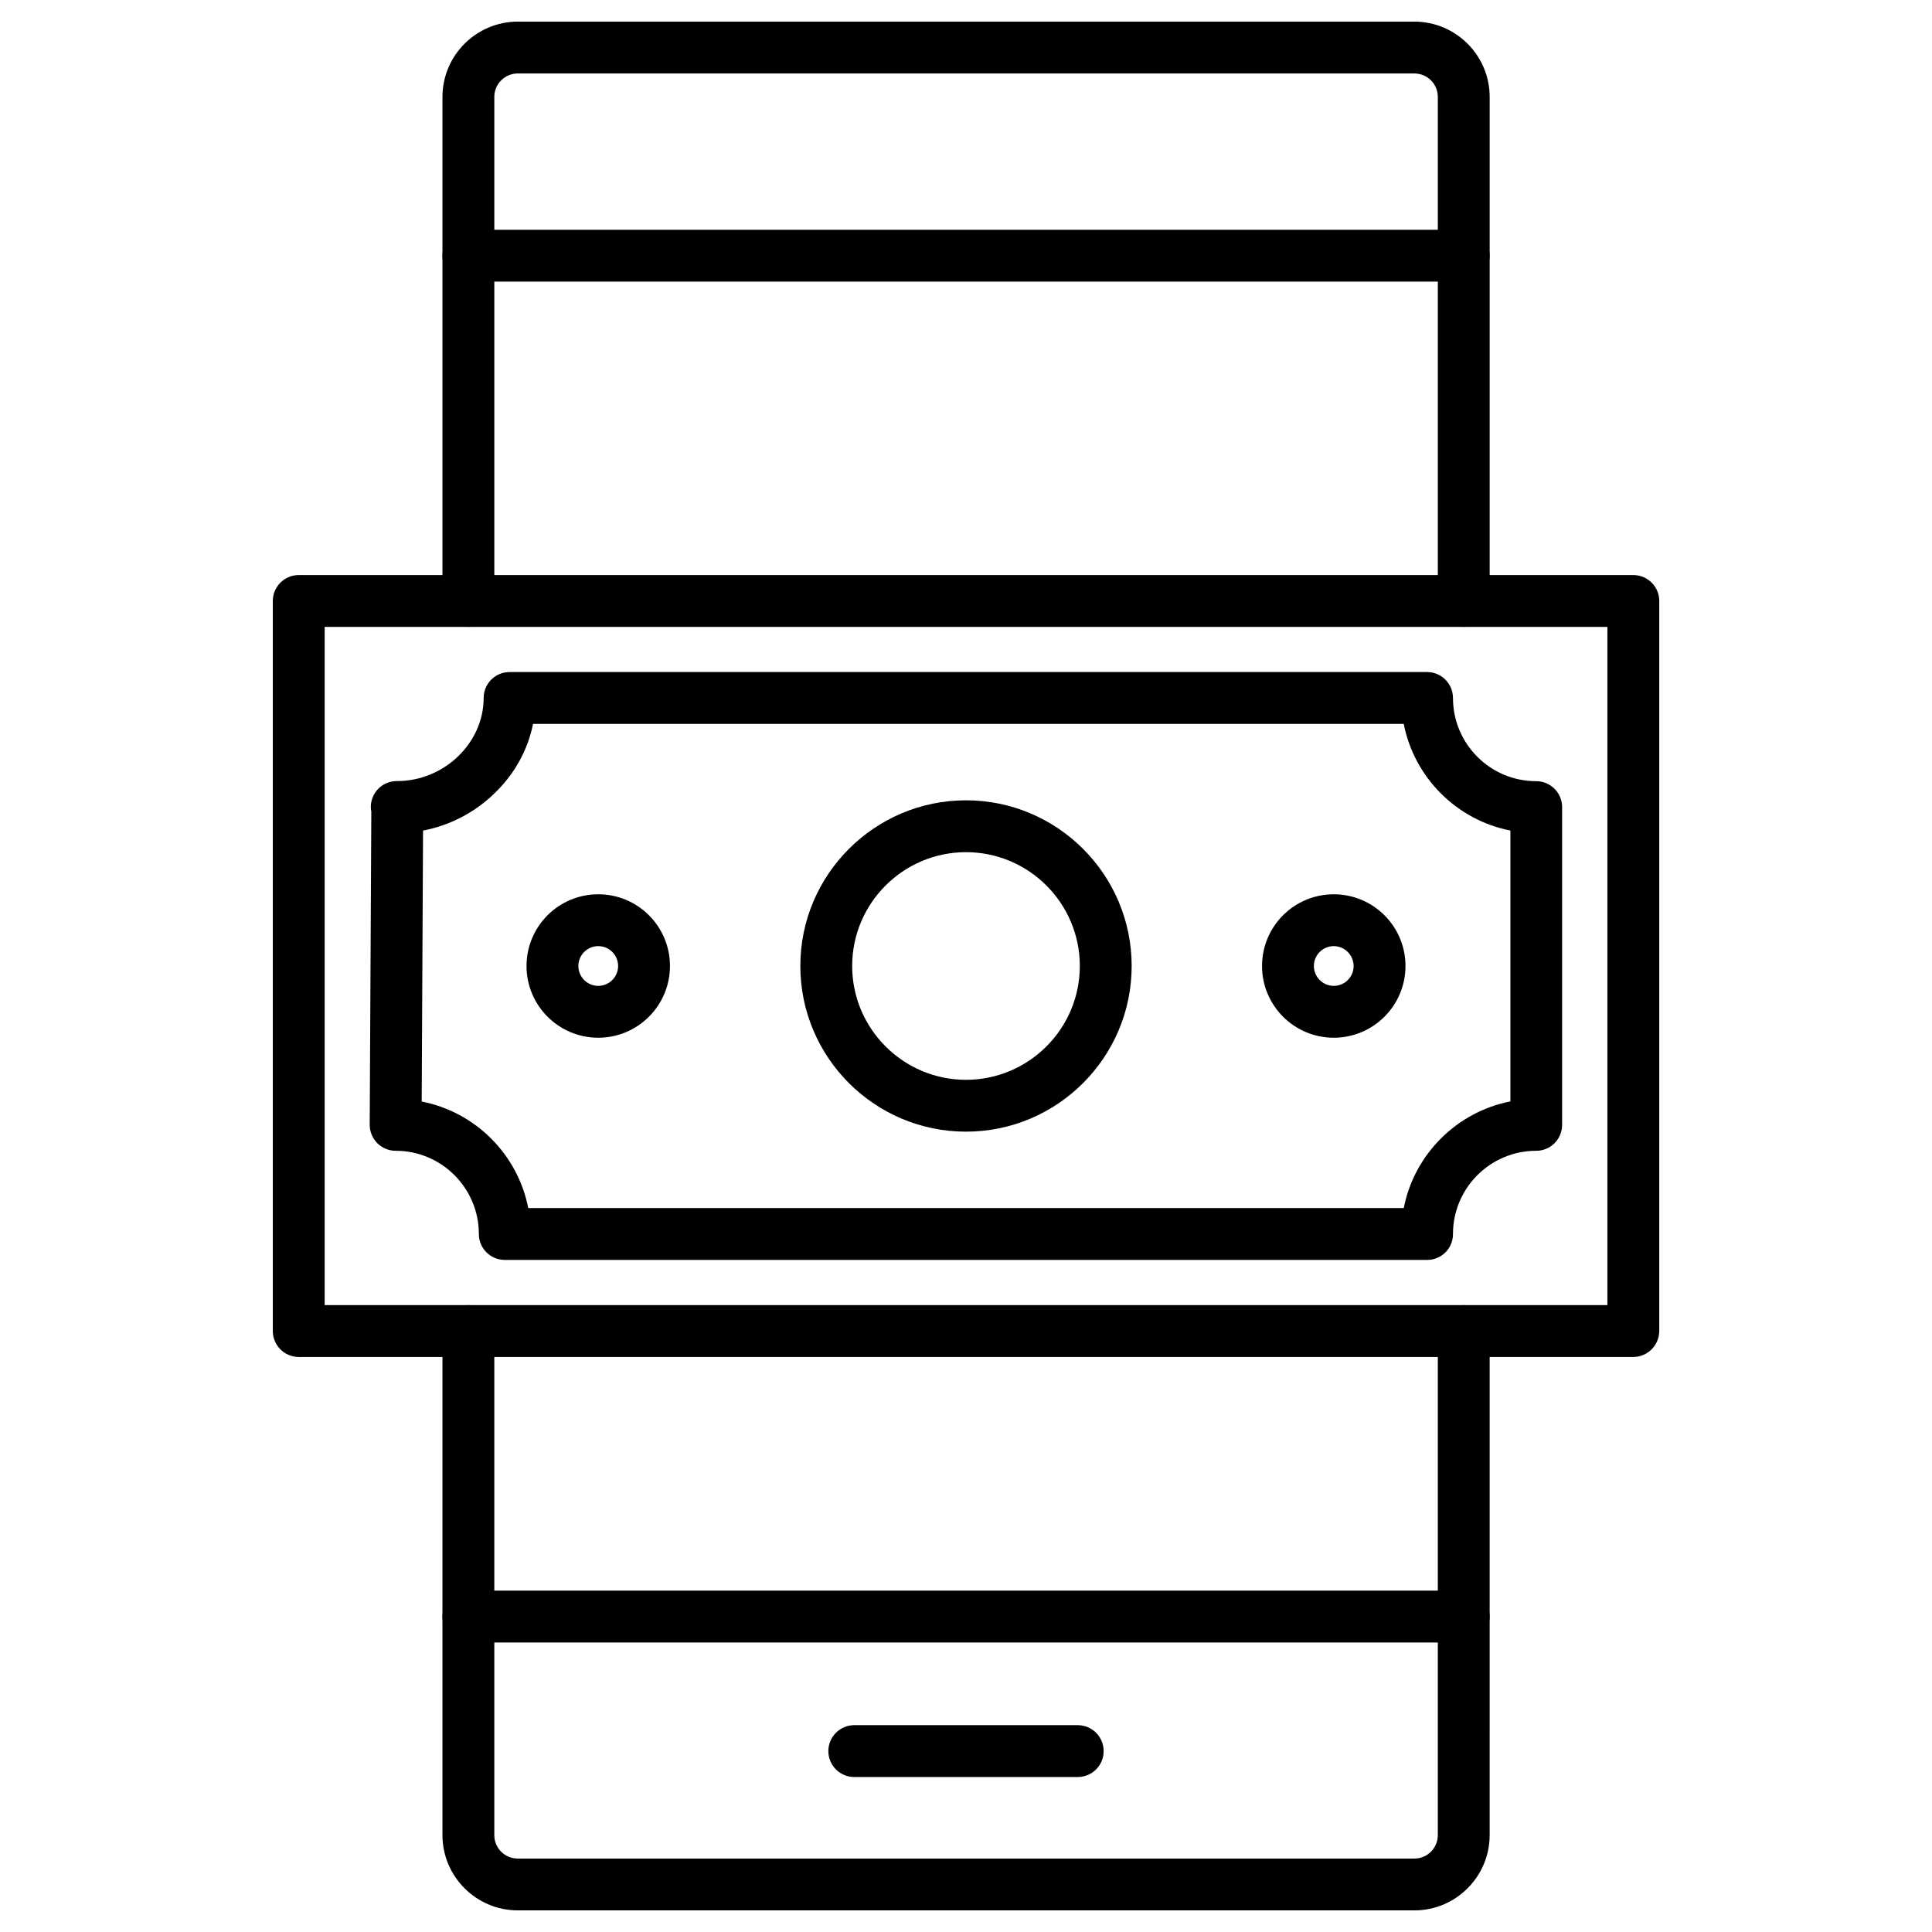 <?xml version="1.0" encoding="UTF-8"?>
<!-- Uploaded to: ICON Repo, www.svgrepo.com, Generator: ICON Repo Mixer Tools -->
<svg fill="#000000" width="800px" height="800px" version="1.1" viewBox="144 144 512 512" xmlns="http://www.w3.org/2000/svg">
 <g>
  <path d="m531.91 310.13c-3.797 0-6.871-3.074-6.871-6.871v-133.57c0-3.434-2.781-6.215-6.215-6.215l-237.61-0.004c-3.434 0-6.215 2.781-6.215 6.215v133.57c0 3.797-3.074 6.871-6.871 6.871s-6.871-3.074-6.871-6.871v-133.57c0-10.992 8.965-19.957 19.957-19.957h237.61c10.992 0 19.957 8.965 19.957 19.957v133.57c-0.004 3.793-3.109 6.867-6.871 6.867z"/>
  <path d="m518.82 650.27h-237.61c-10.992 0-19.957-8.965-19.957-19.957v-133.57c0-3.797 3.074-6.871 6.871-6.871s6.871 3.074 6.871 6.871v133.58c0 3.434 2.781 6.215 6.215 6.215h237.61c3.434 0 6.215-2.781 6.215-6.215v-133.57c0-3.797 3.074-6.871 6.871-6.871s6.871 3.074 6.871 6.871l-0.004 133.57c0 10.992-8.961 19.953-19.953 19.953z"/>
  <path d="m531.87 218.63h-263.75c-3.797 0-6.871-3.074-6.871-6.871 0-3.797 3.074-6.871 6.871-6.871h263.78c3.797 0 6.871 3.074 6.871 6.871-0.004 3.793-3.109 6.871-6.906 6.871z"/>
  <path d="m531.87 579.28h-263.75c-3.797 0-6.871-3.074-6.871-6.871s3.074-6.871 6.871-6.871h263.78c3.797 0 6.871 3.074 6.871 6.871-0.004 3.793-3.109 6.871-6.906 6.871z"/>
  <path d="m429.61 614.93h-59.215c-3.797 0-6.871-3.074-6.871-6.871s3.074-6.871 6.871-6.871h59.215c3.797 0 6.871 3.074 6.871 6.871s-3.074 6.871-6.871 6.871z"/>
  <path d="m400 443.9c-24.211 0-43.902-19.695-43.902-43.902-0.004-24.211 19.691-43.906 43.902-43.906 24.207 0 43.902 19.695 43.902 43.906 0 24.207-19.695 43.902-43.902 43.902zm0-74.066c-16.652 0-30.164 13.543-30.164 30.164s13.543 30.164 30.164 30.164 30.164-13.543 30.164-30.164c-0.004-16.621-13.512-30.164-30.164-30.164z"/>
  <path d="m497.46 419.01c-10.469 0-19.008-8.508-19.008-19.008s8.508-19.008 19.008-19.008 19.008 8.508 19.008 19.008-8.539 19.008-19.008 19.008zm0-24.277c-2.91 0-5.266 2.356-5.266 5.266s2.356 5.266 5.266 5.266c2.91 0 5.266-2.356 5.266-5.266-0.031-2.91-2.387-5.266-5.266-5.266z"/>
  <path d="m302.54 419.01c-10.469 0-19.008-8.508-19.008-19.008s8.508-19.008 19.008-19.008 19.008 8.508 19.008 19.008-8.539 19.008-19.008 19.008zm0-24.277c-2.91 0-5.266 2.356-5.266 5.266s2.356 5.266 5.266 5.266c2.91 0 5.266-2.356 5.266-5.266 0.004-2.91-2.352-5.266-5.266-5.266z"/>
  <path d="m576.82 503.61h-353.65c-3.797 0-6.871-3.074-6.871-6.871v-193.47c0-3.797 3.074-6.871 6.871-6.871h353.68c3.797 0 6.871 3.074 6.871 6.871v193.48c-0.035 3.793-3.109 6.867-6.902 6.867zm-346.78-13.738h339.94v-179.74h-339.94z"/>
  <path d="m522.22 477.89h-244.45c-3.797 0-6.871-3.074-6.871-6.871 0-12.172-9.879-22.051-22.051-22.051-1.832 0-3.566-0.719-4.875-2.027-1.277-1.309-1.996-3.043-1.996-4.875l0.426-82.965c-0.098-0.457-0.133-0.883-0.133-1.34 0.031-3.336 2.684-6.773 7-6.773 12.434 0 22.902-10.078 22.902-22.016 0-3.797 3.074-6.871 6.871-6.871h243.14c3.797 0 6.871 3.074 6.871 6.871 0 12.172 9.879 22.051 22.051 22.051 3.797 0 6.871 3.074 6.871 6.871v84.207c0 3.797-3.074 6.871-6.871 6.871-12.172 0-22.051 9.879-22.051 22.051 0.031 3.789-3.043 6.867-6.836 6.867zm-238.23-13.742h232.02c2.781-14.23 14.035-25.484 28.266-28.266l-0.004-71.777c-14.23-2.781-25.484-14.035-28.266-28.266h-230.74c-1.406 6.969-4.941 13.379-10.34 18.516-5.266 5.07-11.777 8.406-18.812 9.75l-0.359 71.809c14.234 2.781 25.457 14.004 28.238 28.234z"/>
 </g>
</svg>